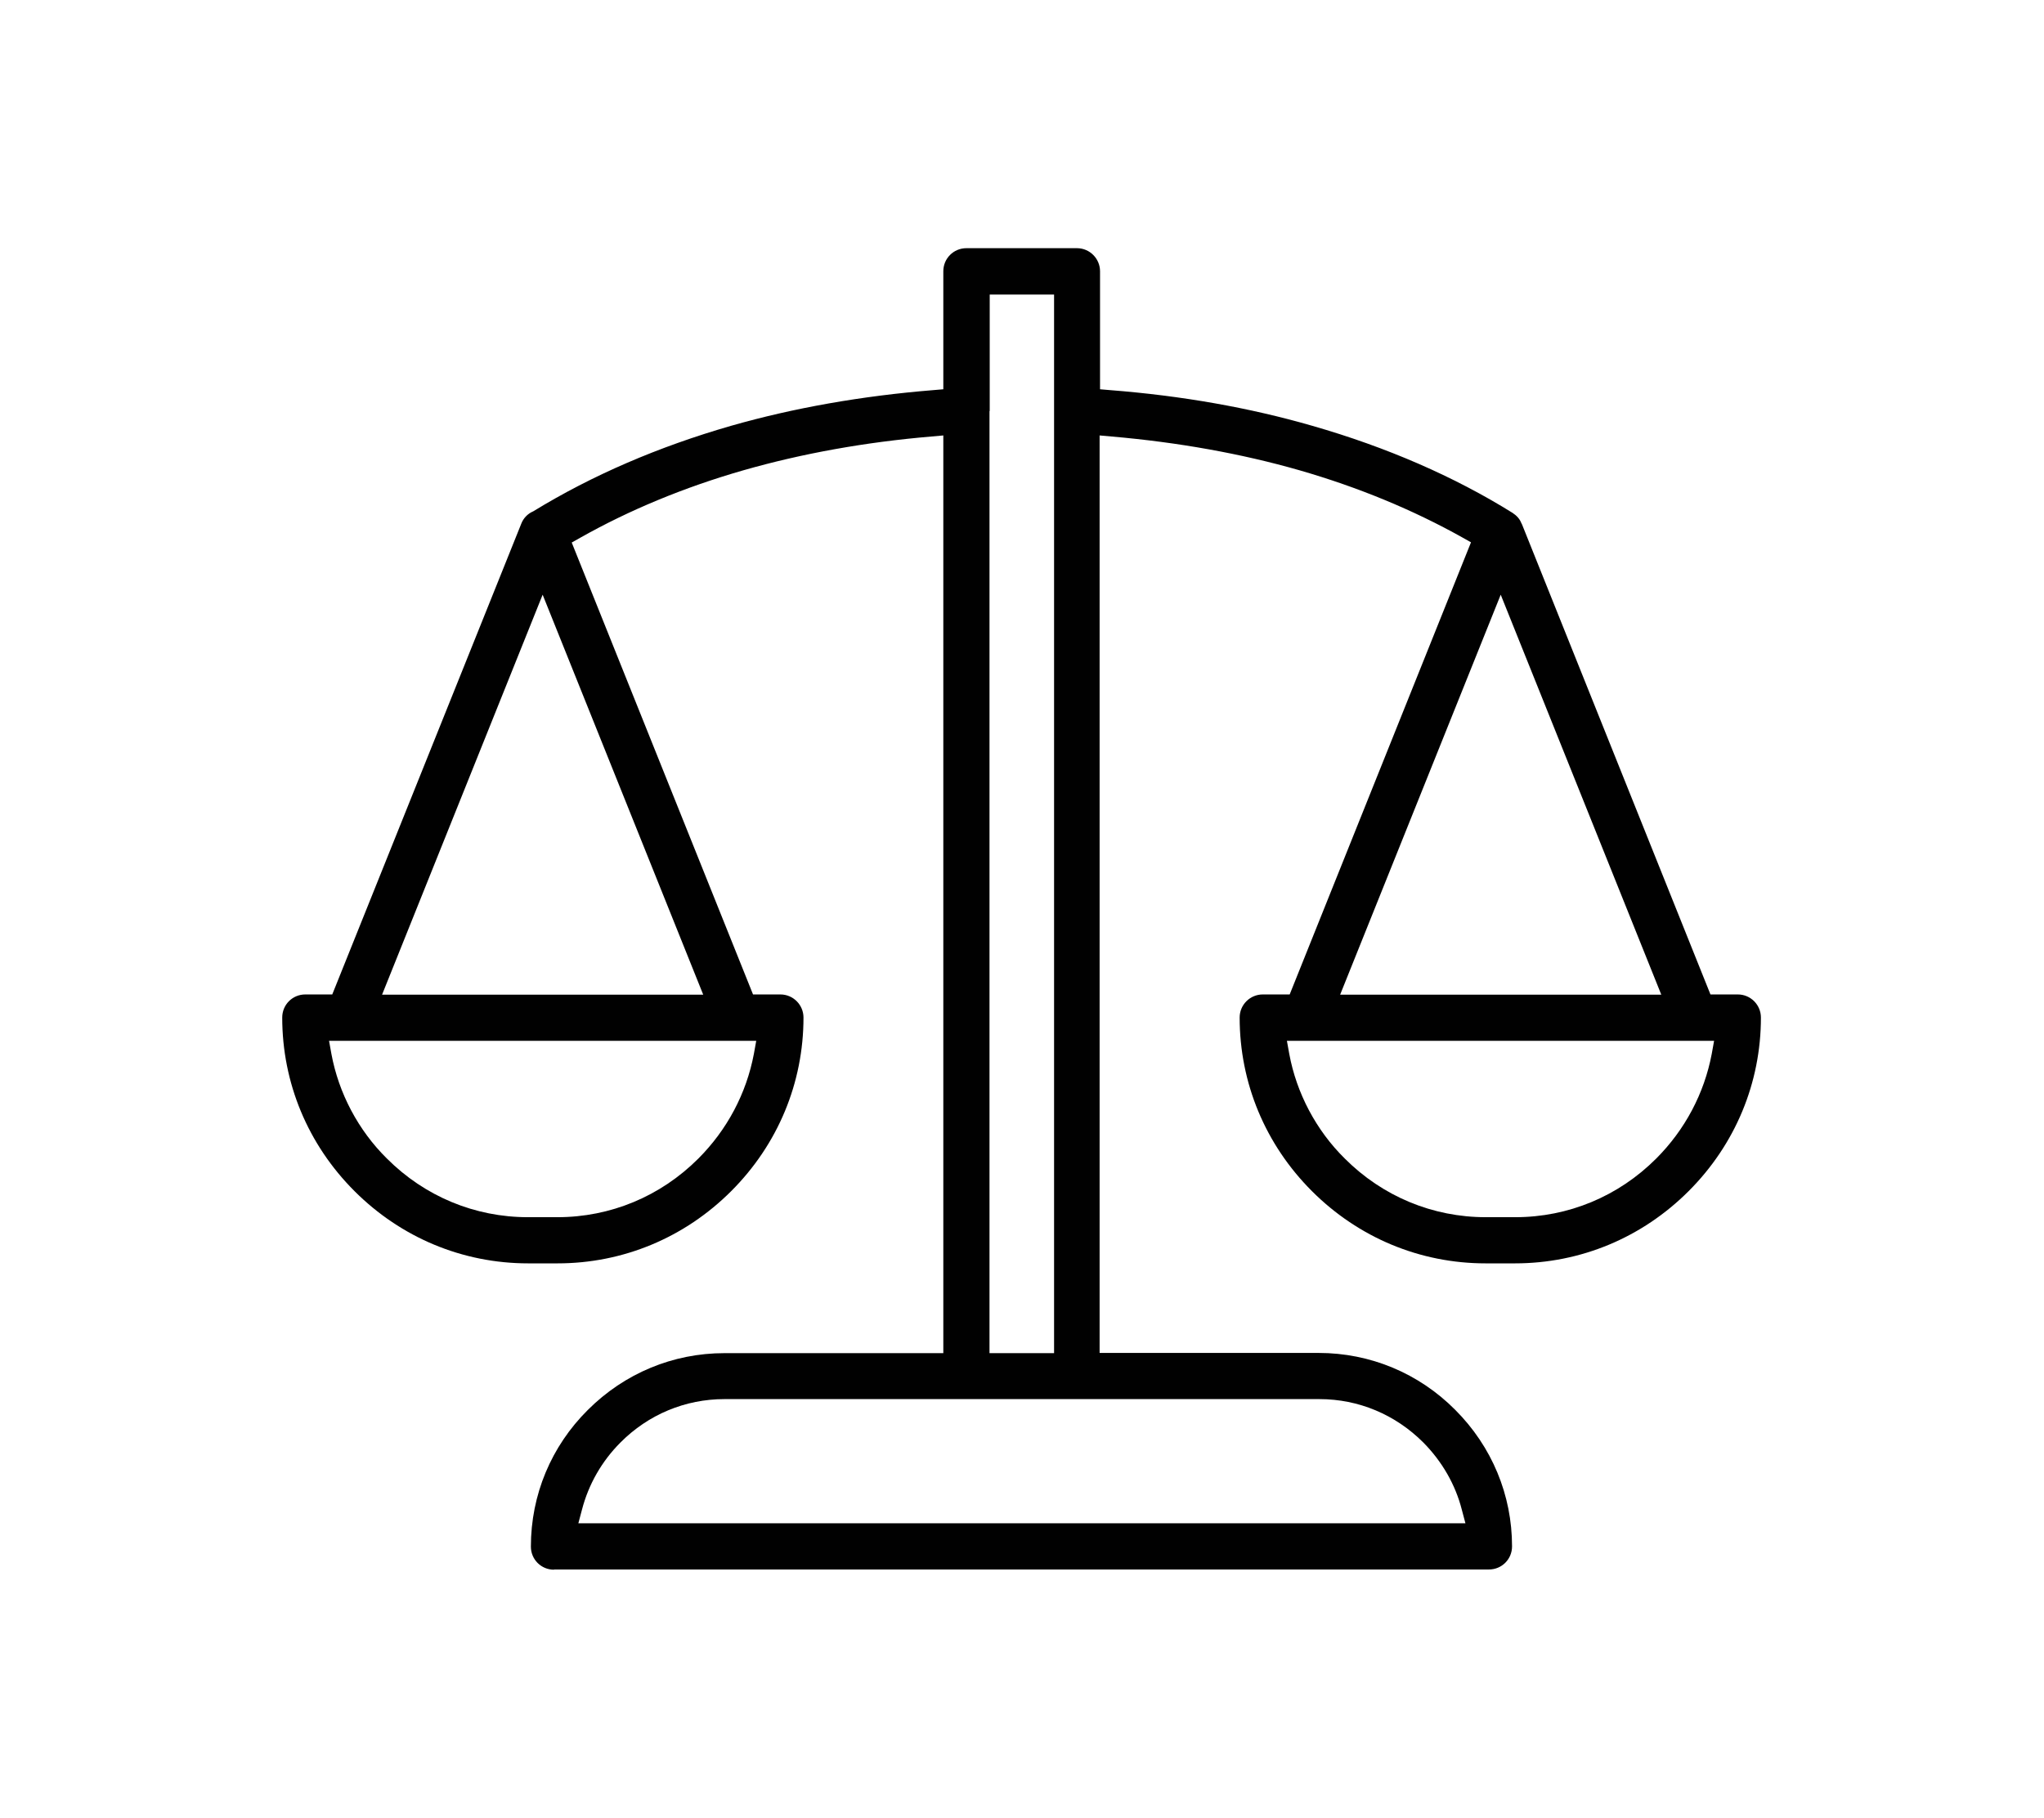 <svg viewBox="0 0 95.6 85.04" xmlns="http://www.w3.org/2000/svg" data-name="Layer 1" id="Layer_1">
  <defs>
    <style>
      .cls-1 {
        fill: #010101;
      }
    </style>
  </defs>
  <path d="M25.91,73.43c-.6,0-1.08-.48-1.08-1.08,0-2.42.95-4.69,2.66-6.39,1.72-1.72,3.99-2.66,6.39-2.66h10.24V20.37l-.56.05c-3.07.26-6.03.79-8.79,1.58-2.75.79-5.32,1.85-7.64,3.16l-.39.22,8.48,21.14h1.28c.6,0,1.08.49,1.08,1.08,0,3.06-1.2,5.94-3.38,8.12-2.18,2.18-5.06,3.38-8.12,3.38h-1.38c-3.06,0-5.94-1.2-8.12-3.38-2.18-2.18-3.38-5.06-3.38-8.12,0-.6.48-1.08,1.08-1.08h1.26l8.84-22.02c.1-.26.3-.47.56-.58,2.76-1.69,5.85-3.02,9.25-4,2.94-.84,6.12-1.4,9.46-1.67l.47-.04v-5.52c0-.6.48-1.08,1.08-1.08h5.17c.6,0,1.08.49,1.08,1.08v5.52l.47.04c3.34.26,6.52.82,9.46,1.67,3.48,1,6.63,2.37,9.36,4.07.2.13.34.29.41.47l.04.08,8.81,21.98h1.28c.6,0,1.08.49,1.08,1.08,0,3.06-1.2,5.94-3.38,8.12-2.18,2.18-5.06,3.38-8.12,3.38h-1.38c-3.06,0-5.94-1.2-8.12-3.38-2.18-2.18-3.38-5.06-3.38-8.12,0-.6.49-1.08,1.08-1.08h1.26l8.48-21.15-.39-.22c-2.32-1.3-4.89-2.36-7.63-3.15-2.72-.78-5.68-1.31-8.79-1.58l-.56-.05v42.92h10.24c2.42,0,4.69.95,6.39,2.66,1.72,1.72,2.66,3.99,2.66,6.39,0,.6-.48,1.08-1.08,1.08H25.91ZM33.88,65.45c-1.83,0-3.56.72-4.86,2.03-.87.87-1.49,1.95-1.8,3.14l-.17.64h41.49l-.17-.64c-.3-1.17-.92-2.25-1.8-3.14-1.31-1.31-3.03-2.03-4.86-2.03h-27.83ZM46.28,19.23v44.07h3.02V13.78h-3.01v5.4s0,.05,0,.05ZM60.19,48.69l.11.61c.34,1.84,1.26,3.58,2.6,4.9,1.77,1.77,4.11,2.74,6.59,2.74h1.38c2.48,0,4.82-.97,6.59-2.74,1.35-1.35,2.25-3.05,2.6-4.9l.11-.61h-19.98ZM15.39,48.69l.11.61c.34,1.84,1.26,3.58,2.6,4.9,1.77,1.77,4.11,2.74,6.59,2.74h1.38c2.48,0,4.82-.97,6.59-2.74,1.35-1.35,2.25-3.05,2.6-4.9l.11-.61H15.39ZM62.68,46.53h15.02l-7.51-18.71-7.51,18.71ZM17.87,46.53h15.02l-7.51-18.71-7.51,18.71Z" class="cls-1"></path>
</svg>